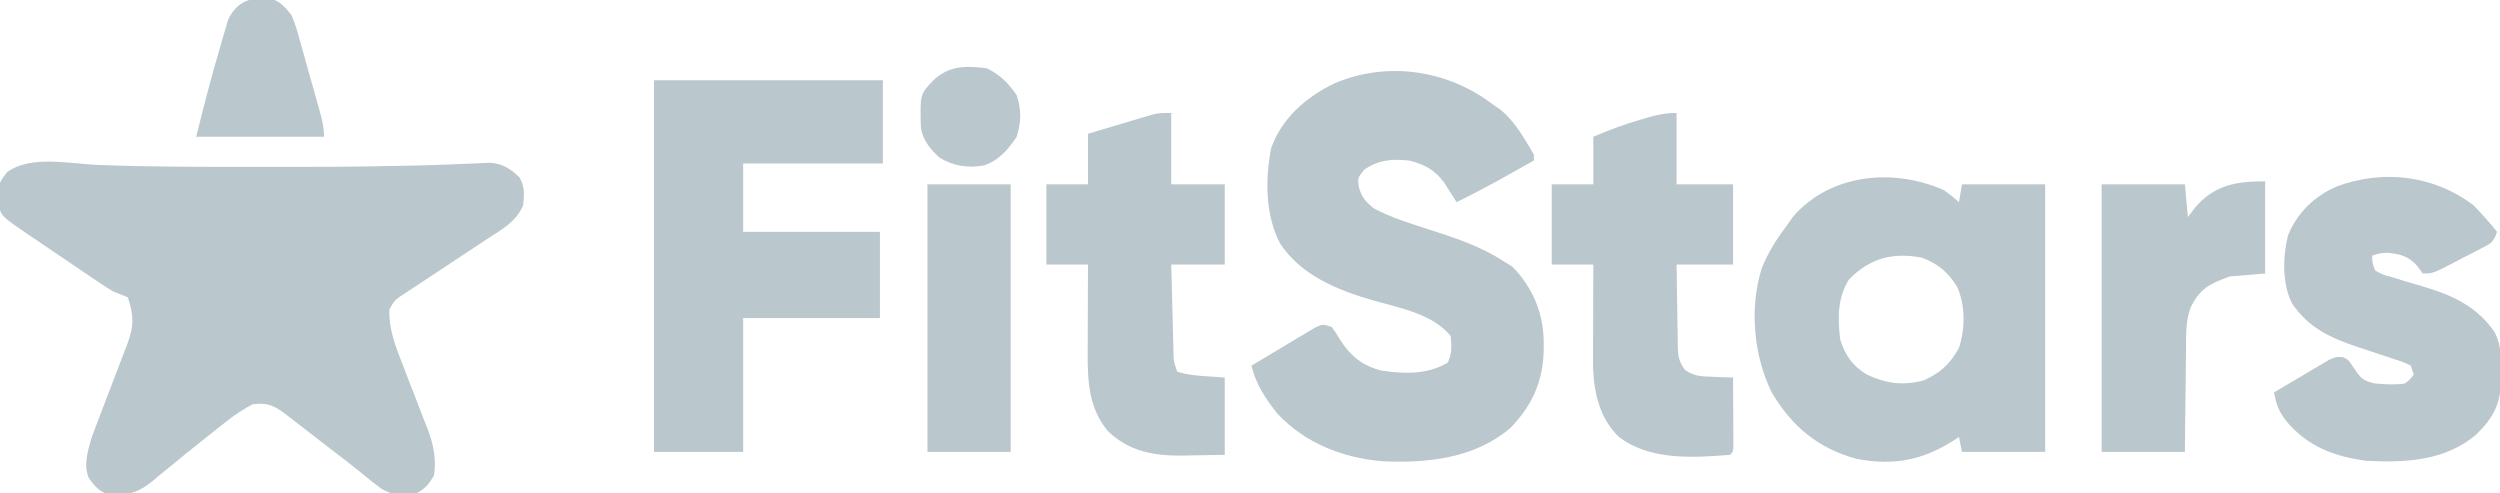 <svg width="841" height="166" viewBox="0 0 841 166" fill="none" xmlns="http://www.w3.org/2000/svg">
<g clip-path="url(#clip0_5621_2155)">
<path d="M32.922 55.492C50.183 56.144 67.436 56.154 84.708 56.128C87.282 56.125 89.857 56.125 92.432 56.125C116.728 56.135 116.728 56.135 141.02 55.668C142.5 55.625 142.5 55.625 144.011 55.581C148.324 55.448 152.634 55.289 156.944 55.092C157.687 55.064 158.429 55.035 159.194 55.006C161.098 54.933 163.002 54.843 164.906 54.751C169.238 55.099 171.737 56.781 174.812 59.75C176.529 63.002 176.382 65.375 176 69C173.689 74.594 168.903 77.115 164.027 80.289C163.148 80.874 162.27 81.459 161.364 82.062C158.562 83.926 155.75 85.776 152.938 87.625C150.122 89.482 147.309 91.342 144.5 93.209C142.754 94.37 141.003 95.524 139.248 96.672C138.457 97.196 137.666 97.72 136.851 98.26C136.154 98.718 135.457 99.176 134.739 99.648C132.729 101.063 132.729 101.063 131 104C130.717 110.293 132.871 116.122 135.16 121.875C135.795 123.536 136.43 125.198 137.064 126.859C138.063 129.435 139.066 132.008 140.073 134.58C141.053 137.09 142.013 139.607 142.973 142.125C143.276 142.882 143.579 143.638 143.891 144.417C145.849 149.585 146.822 154.468 146 160C144.206 162.87 143.017 164.491 140 166C135.157 166.781 132.47 166.868 128.195 164.344C125.606 162.393 123.08 160.39 120.591 158.313C117.974 156.153 115.263 154.117 112.562 152.062C111.484 151.233 110.406 150.402 109.328 149.57C108.787 149.153 108.247 148.736 107.689 148.306C105.912 146.932 104.135 145.556 102.359 144.18C101.766 143.721 101.172 143.262 100.56 142.789C99.418 141.906 98.277 141.021 97.137 140.135C92.823 136.802 90.561 135.292 85 136C79.335 138.838 74.46 143.165 69.5 147.062C68.914 147.522 68.329 147.981 67.726 148.454C64.334 151.124 60.988 153.838 57.672 156.602C56.198 157.797 54.724 158.993 53.25 160.187C52.578 160.764 51.906 161.341 51.213 161.936C46.551 165.664 43.161 166.618 37.197 166.436C33.673 165.736 32.073 163.808 30 161C27.983 156.966 29.467 151.833 30.682 147.653C31.544 145.202 32.465 142.782 33.414 140.363C34.099 138.551 34.784 136.74 35.469 134.928C36.549 132.109 37.633 129.291 38.722 126.475C39.777 123.734 40.815 120.987 41.852 118.238C42.182 117.401 42.512 116.563 42.852 115.7C45.094 109.729 45.036 106.107 43 100C41.344 99.306 39.674 98.647 38 98C35.333 96.413 32.78 94.66 30.215 92.914C29.477 92.416 28.739 91.918 27.978 91.404C26.423 90.353 24.869 89.299 23.316 88.242C20.947 86.631 18.57 85.03 16.193 83.43C14.679 82.404 13.166 81.378 11.652 80.352C10.591 79.637 10.591 79.637 9.509 78.909C0.397 72.685 0.397 72.685 -0.566 68.598C-0.556 61.717 -0.556 61.717 2.375 57.938C10.328 52.067 23.43 55.095 32.922 55.492Z" fill="#BAC7CC"/>
<path d="M502 35C503.011 35.701 504.021 36.403 505.062 37.125C509.711 41.093 512.956 46.769 516 52C516 52.66 516 53.32 516 54C513.168 55.586 510.334 57.169 507.5 58.75C506.709 59.194 505.917 59.637 505.102 60.094C500.128 62.866 495.111 65.491 490 68C489.613 67.385 489.227 66.77 488.828 66.137C488.047 64.924 488.047 64.924 487.25 63.688C486.74 62.887 486.229 62.087 485.703 61.262C482.534 57.053 479.079 55.246 474 54C468.253 53.402 463.96 53.734 459 57C456.703 59.807 456.703 59.807 457.125 62.938C458.142 66.498 459.233 67.602 462 70C468.195 73.368 475.104 75.384 481.791 77.543C490.35 80.307 498.406 83.05 506 88C506.928 88.578 507.856 89.155 508.812 89.75C515.849 96.987 519.396 105.787 519.312 115.813C519.307 116.52 519.301 117.228 519.295 117.957C519.055 128.335 515.368 136.5 508.102 143.945C496.205 154.161 480.353 155.825 465.265 155.179C451.894 154.121 439.036 149.113 429.789 139.219C425.833 134.313 422.429 129.176 421 123C424.928 120.629 428.869 118.281 432.812 115.938C434.492 114.923 434.492 114.923 436.205 113.889C437.278 113.254 438.351 112.619 439.457 111.965C440.447 111.373 441.437 110.781 442.456 110.172C445 109 445 109 448 110C449.395 111.926 449.395 111.926 450.812 114.313C454.348 119.799 458.345 123.084 464.816 124.684C472.554 125.805 480.146 126.05 487 122C488.546 118.908 488.294 116.406 488 113C481.866 105.532 470.852 103.618 461.938 101.063C450.011 97.598 437.714 92.706 430.59 81.852C425.624 72.277 425.584 60.29 427.613 49.844C431.292 39.602 439.423 32.632 449 28C466.684 20.522 486.842 23.487 502 35Z" fill="#BAC7CC"/>
<path d="M654 64C656.871 66.141 656.871 66.141 659 68C659.33 66.02 659.66 64.04 660 62C669.24 62 678.48 62 688 62C688 91.7 688 121.4 688 152C678.76 152 669.52 152 660 152C659.67 150.35 659.34 148.7 659 147C658.371 147.41 657.742 147.82 657.094 148.242C646.572 154.866 637.097 156.681 624.66 154.383C611.726 150.907 602.758 143.477 596 132C589.909 119.535 588.468 103.663 592.625 90.312C594.728 85.044 597.577 80.504 601 76C602.083 74.453 602.083 74.453 603.187 72.875C615.865 58.287 637.127 56.48 654 64ZM622 94C618.126 100.198 618.206 106.852 619 114C620.565 119.333 623.186 123.111 628 126C634.348 129.023 640.157 129.796 647 128C652.613 125.575 656.051 122.426 659 117C661.115 110.656 661.204 102.639 658.375 96.5C655.434 91.608 651.954 88.746 646.562 86.688C636.748 84.793 628.979 86.859 622 94Z" fill="#BAC7CC"/>
<path d="M220 27C245.41 27 270.82 27 297 27C297 36.24 297 45.48 297 55C281.49 55 265.98 55 250 55C250 62.59 250 70.18 250 78C265.18 78 280.36 78 296 78C296 87.57 296 97.14 296 107C280.82 107 265.64 107 250 107C250 121.85 250 136.7 250 152C240.1 152 230.2 152 220 152C220 110.75 220 69.5 220 27Z" fill="#BAC7CC"/>
<path d="M832 69C834.869 71.85 837.483 74.837 840 78C838.756 81.731 837.819 81.927 834.414 83.699C833.483 84.186 832.553 84.672 831.594 85.174C830.614 85.673 829.634 86.173 828.625 86.688C827.653 87.199 826.681 87.71 825.68 88.236C818.404 92 818.404 92 815 92C814.443 91.216 813.886 90.433 813.312 89.625C810.262 86.162 807.51 85.464 803 85C800.134 85.268 800.134 85.268 798 86C798.019 88.444 798.019 88.444 799 91C801.683 92.48 801.683 92.48 805.09 93.359C806.363 93.758 807.635 94.156 808.908 94.555C810.907 95.152 812.907 95.741 814.91 96.323C824.909 99.271 833.176 102.946 839.258 111.839C841.393 116.152 841.505 120.728 841.438 125.438C841.428 126.19 841.418 126.942 841.408 127.717C841.141 136.048 838.873 140.41 832.938 146.25C822.435 155.072 809.152 155.702 796 155C785.095 153.57 776.027 150.08 768.938 141.438C766.541 138.274 765.691 135.88 765 132C768.405 129.959 771.826 127.946 775.25 125.938C776.218 125.357 777.186 124.776 778.184 124.178C779.118 123.633 780.053 123.088 781.016 122.527C782.304 121.765 782.304 121.765 783.618 120.988C786 120 786 120 788.19 120.158C790 121 790 121 791.938 123.938C794.264 127.392 794.998 128.13 799 129C802.369 129.297 805.652 129.528 809 129C810.8 127.582 810.8 127.582 812 126C811.67 125.01 811.34 124.02 811 123C808.233 121.687 808.233 121.687 804.812 120.625C804.19 120.412 803.567 120.199 802.925 119.98C799.706 118.881 796.473 117.829 793.238 116.777C784.061 113.692 776.519 110.279 771 102C767.682 95.233 767.923 86.515 769.652 79.266C772.716 71.639 778.458 66.091 785.926 62.777C801.526 56.931 818.711 58.904 832 69Z" fill="#BAC7CC"/>
<path d="M564 38C564 45.92 564 53.84 564 62C570.27 62 576.54 62 583 62C583 70.91 583 79.82 583 89C576.73 89 570.46 89 564 89C564.051 93.628 564.114 98.253 564.208 102.879C564.236 104.453 564.257 106.026 564.271 107.599C564.292 109.864 564.339 112.127 564.391 114.391C564.392 115.092 564.393 115.793 564.394 116.515C564.494 119.868 564.792 121.722 566.822 124.438C569.926 126.665 572.471 126.61 576.25 126.75C578.145 126.835 578.145 126.835 580.078 126.922C581.042 126.948 582.007 126.973 583 127C583.029 131.146 583.047 135.292 583.062 139.438C583.071 140.622 583.079 141.806 583.088 143.025C583.091 144.15 583.094 145.275 583.098 146.434C583.103 147.476 583.108 148.518 583.114 149.592C583 152 583 152 582 153C569.52 154.027 554.923 154.91 544.562 146.938C538.249 140.818 536.276 132.53 535.913 123.948C535.885 121.706 535.887 119.465 535.902 117.223C535.904 116.411 535.905 115.6 535.907 114.764C535.912 112.197 535.925 109.63 535.938 107.062C535.943 105.312 535.947 103.561 535.951 101.811C535.962 97.54 535.979 93.27 536 89C531.38 89 526.76 89 522 89C522 80.09 522 71.18 522 62C526.62 62 531.24 62 536 62C536 56.72 536 51.44 536 46C541.295 43.731 546.213 41.904 551.688 40.312C552.433 40.088 553.179 39.863 553.947 39.631C557.466 38.598 560.304 38 564 38Z" fill="#BAC7CC"/>
<path d="M394 38C394 45.92 394 53.84 394 62C399.94 62 405.88 62 412 62C412 70.91 412 79.82 412 89C406.06 89 400.12 89 394 89C394.12 93.806 394.242 98.611 394.372 103.417C394.416 105.052 394.457 106.687 394.497 108.323C394.555 110.671 394.619 113.019 394.684 115.367C394.7 116.101 394.717 116.834 394.734 117.59C394.786 121.422 394.786 121.422 396 125C399.315 126.105 402.204 126.321 405.688 126.562C407.771 126.707 409.854 126.851 412 127C412 135.58 412 144.16 412 153C406.617 153.093 406.617 153.093 401.125 153.188C400.015 153.215 398.906 153.242 397.762 153.27C388.057 153.35 379.862 151.879 372.691 145.027C366.337 137.411 365.843 128.385 365.902 118.883C365.904 118.026 365.905 117.169 365.907 116.285C365.912 113.565 365.925 110.845 365.938 108.125C365.943 106.273 365.947 104.422 365.951 102.57C365.962 98.047 365.979 93.523 366 89C361.38 89 356.76 89 352 89C352 80.09 352 71.18 352 62C356.62 62 361.24 62 366 62C366 56.39 366 50.78 366 45C369.915 43.827 373.832 42.661 377.75 41.5C378.861 41.166 379.972 40.832 381.117 40.488C382.187 40.172 383.257 39.857 384.359 39.531C385.836 39.091 385.836 39.091 387.343 38.643C390 38 390 38 394 38Z" fill="#BAC7CC"/>
<path d="M762 61C762 71.23 762 81.46 762 92C758.04 92.33 754.08 92.66 750 93C743.093 95.59 740.012 97.062 736.855 103.613C735.302 107.948 735.396 112.281 735.391 116.844C735.374 117.853 735.358 118.863 735.341 119.903C735.292 123.102 735.271 126.301 735.25 129.5C735.222 131.68 735.192 133.859 735.16 136.039C735.083 141.36 735.043 146.679 735 152C725.76 152 716.52 152 707 152C707 122.3 707 92.6 707 62C716.24 62 725.48 62 735 62C735.33 65.63 735.66 69.26 736 73C736.825 71.927 737.65 70.855 738.5 69.75C744.993 62.149 752.365 61 762 61Z" fill="#BAC7CC"/>
<path d="M312 62C321.24 62 330.48 62 340 62C340 91.7 340 121.4 340 152C330.76 152 321.52 152 312 152C312 122.3 312 92.6 312 62Z" fill="#BAC7CC"/>
<path d="M88 -0.562C89.237 -0.595 89.237 -0.595 90.5 -0.629C94.193 0.3 95.558 2.095 98 5C99.282 7.817 100.089 10.712 100.895 13.695C101.132 14.525 101.369 15.354 101.613 16.208C102.362 18.843 103.087 21.484 103.812 24.125C104.318 25.908 104.825 27.691 105.334 29.473C105.814 31.172 106.292 32.871 106.77 34.57C106.994 35.37 107.219 36.17 107.451 36.995C108.297 40.079 109 42.786 109 46C94.81 46 80.62 46 66 46C68.498 36.01 70.989 26.104 73.938 16.25C74.259 15.116 74.581 13.981 74.912 12.812C75.239 11.725 75.566 10.637 75.902 9.516C76.186 8.549 76.469 7.583 76.761 6.587C79.097 1.709 82.648 -0.571 88 -0.562Z" fill="#BAC7CC"/>
<path d="M332 23C336.479 25.159 339.182 27.93 342 32C343.645 36.934 343.59 41.264 341.937 46.125C339.017 50.459 335.926 54.054 330.824 55.703C325.422 56.561 320.698 55.866 316 53C312.779 49.995 310.17 46.865 309.762 42.391C309.51 31.727 309.51 31.727 314 27C319.266 21.997 325.112 22.063 332 23Z" fill="#BAC7CC"/>
</g>
<defs>
<clipPath id="clip0_5621_2155">
<rect width="841" height="166" fill="white"/>
</clipPath>
</defs>
</svg>
